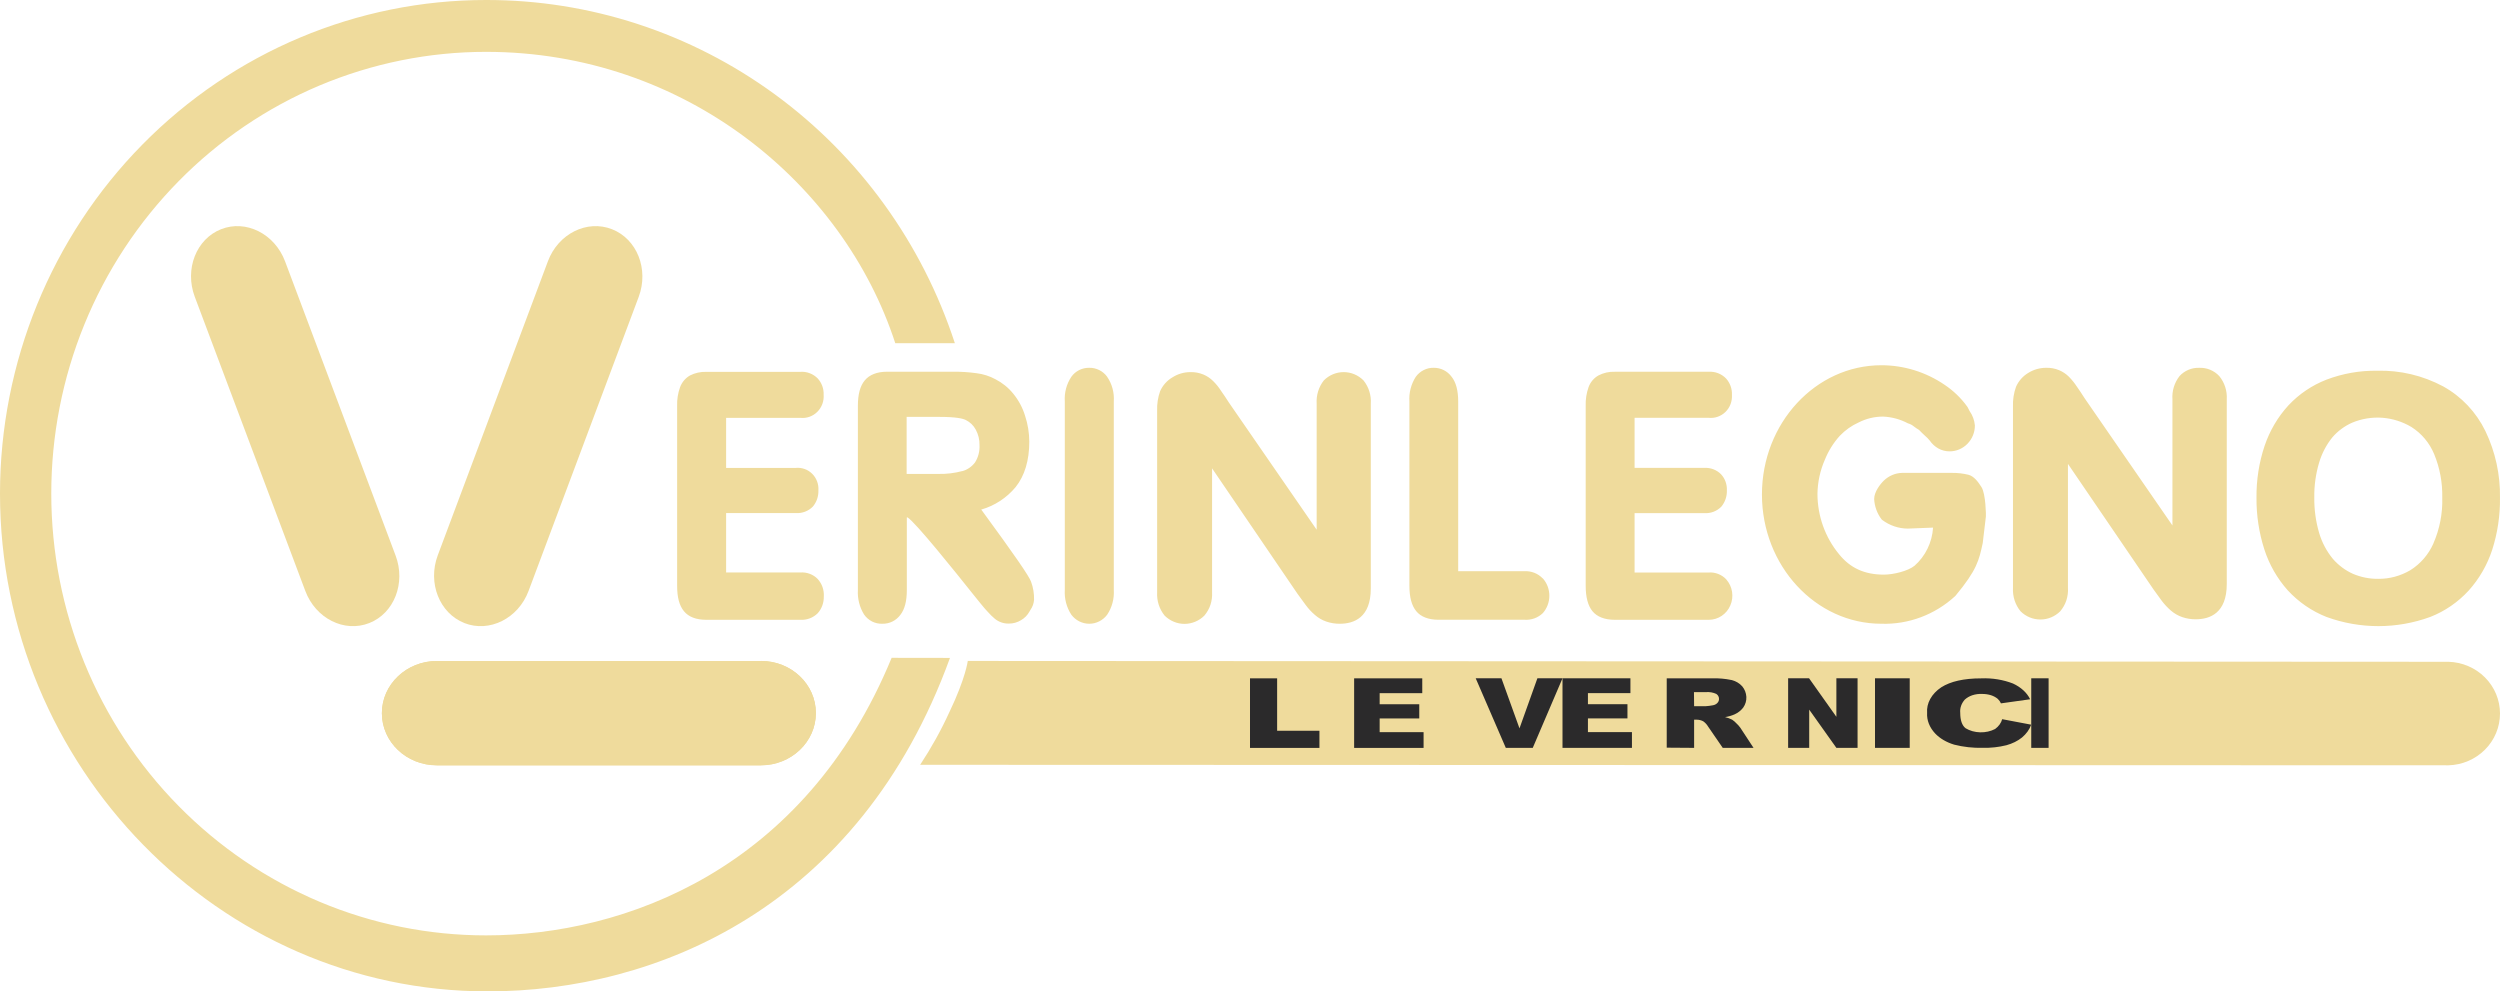 <?xml version="1.0" encoding="UTF-8"?> <svg xmlns="http://www.w3.org/2000/svg" width="116" height="46" viewBox="0 0 116 46" fill="none"> <path fill-rule="evenodd" clip-rule="evenodd" d="M44.063 33.018C44.806 31.465 44.905 30.668 44.905 30.668L113.608 30.707C114.249 30.724 114.857 30.986 115.304 31.434C115.751 31.883 116 32.483 116 33.108C116 33.733 115.751 34.335 115.304 34.783C114.857 35.232 114.249 35.493 113.608 35.51L42.695 35.487C43.215 34.698 43.674 33.872 44.063 33.016V33.018Z" fill="#EFDB9C"></path> <path fill-rule="evenodd" clip-rule="evenodd" d="M25.423 12.123C25.901 10.845 27.233 10.181 28.395 10.635C29.557 11.089 30.114 12.495 29.636 13.774L24.524 27.423C24.046 28.699 22.705 29.365 21.55 28.911C20.395 28.457 19.833 27.051 20.311 25.77L25.423 12.123Z" fill="#EFDB9C"></path> <path fill-rule="evenodd" clip-rule="evenodd" d="M9.037 13.77C8.557 12.492 9.106 11.088 10.261 10.634C11.415 10.181 12.744 10.848 13.225 12.122L18.355 25.776C18.837 27.054 18.288 28.458 17.132 28.911C15.975 29.365 14.648 28.698 14.168 27.424L9.037 13.77Z" fill="#EFDB9C"></path> <path fill-rule="evenodd" clip-rule="evenodd" d="M35.311 30.668C36.718 30.668 37.859 31.751 37.857 33.089C37.855 34.427 36.709 35.51 35.309 35.51H20.267C18.86 35.51 17.719 34.427 17.719 33.091C17.719 31.755 18.867 30.67 20.269 30.67H35.311V30.668Z" fill="#EFDB9C"></path> <path fill-rule="evenodd" clip-rule="evenodd" d="M35.311 30.668C36.718 30.668 37.859 31.751 37.857 33.089C37.855 34.427 36.709 35.51 35.309 35.51H20.267C18.86 35.51 17.719 34.427 17.719 33.091C17.719 31.755 18.867 30.67 20.269 30.67H35.311V30.668Z" fill="#EFDB9C"></path> <path d="M58 31.475H59.259V33.907H61.222V34.703H58V31.475Z" fill="#2B2A2B"></path> <path d="M62.832 31.475H65.993V32.163H64.016V32.677H65.854V33.336H64.016V33.972H66.054V34.703H62.832V31.475Z" fill="#2B2A2B"></path> <path d="M68.473 31.473H69.667L70.504 33.796L71.335 31.473H72.5L71.12 34.701H69.869L68.473 31.473Z" fill="#2B2A2B"></path> <path d="M72.5 31.473H75.652V32.161H73.68V32.675H75.514V33.334H73.68V33.97H75.722V34.701H72.5V31.473Z" fill="#2B2A2B"></path> <path d="M77.336 34.692V31.474H79.446C79.747 31.466 80.047 31.492 80.341 31.553C80.536 31.599 80.713 31.702 80.841 31.847C80.956 31.987 81.021 32.156 81.031 32.333C81.04 32.51 80.99 32.683 80.886 32.831C80.783 32.966 80.645 33.074 80.486 33.146C80.344 33.207 80.196 33.251 80.042 33.274C80.156 33.3 80.267 33.34 80.371 33.393C80.446 33.443 80.514 33.501 80.574 33.568C80.64 33.629 80.7 33.695 80.751 33.767L81.364 34.701H79.935L79.258 33.716C79.201 33.62 79.124 33.534 79.03 33.468C78.936 33.417 78.829 33.393 78.72 33.393H78.607V34.701L77.336 34.692ZM78.607 32.768H79.141C79.254 32.761 79.365 32.747 79.476 32.725C79.555 32.714 79.626 32.677 79.681 32.623C79.733 32.572 79.762 32.506 79.762 32.436C79.763 32.389 79.754 32.343 79.731 32.301C79.709 32.26 79.677 32.224 79.636 32.197C79.489 32.13 79.325 32.102 79.164 32.114H78.6L78.607 32.768Z" fill="#2B2A2B"></path> <path d="M82.969 31.473H83.941L85.208 33.26V31.473H86.191V34.701H85.208L83.947 32.927V34.701H82.969V31.473Z" fill="#2B2A2B"></path> <path d="M87 31.473H88.611V34.701H87V31.473Z" fill="#2B2A2B"></path> <path d="M92.901 33.37L94.247 33.625C94.17 33.846 94.024 34.049 93.821 34.22C93.622 34.381 93.374 34.503 93.097 34.579C92.744 34.667 92.372 34.708 91.998 34.699C91.549 34.71 91.099 34.66 90.675 34.552C90.319 34.445 90.011 34.266 89.79 34.032C89.529 33.752 89.397 33.419 89.418 33.078C89.4 32.856 89.45 32.634 89.564 32.429C89.678 32.224 89.851 32.04 90.073 31.892C90.508 31.615 91.126 31.476 91.927 31.476C92.438 31.455 92.947 31.538 93.401 31.715C93.77 31.884 94.053 32.143 94.199 32.446L92.844 32.636C92.812 32.562 92.762 32.49 92.696 32.428C92.609 32.355 92.502 32.297 92.381 32.258C92.249 32.218 92.107 32.197 91.964 32.199C91.813 32.192 91.66 32.213 91.521 32.258C91.382 32.304 91.261 32.375 91.165 32.463C91.005 32.645 90.933 32.861 90.955 33.078C90.955 33.417 91.037 33.661 91.204 33.79C91.396 33.907 91.633 33.974 91.879 33.98C92.126 33.986 92.37 33.932 92.573 33.825C92.742 33.702 92.856 33.542 92.901 33.37Z" fill="#2B2A2B"></path> <path d="M94.25 31.473H95.055V34.701H94.25V31.473Z" fill="#2B2A2B"></path> <path d="M38.224 27.671C38.232 27.96 38.133 28.24 37.943 28.453C37.837 28.559 37.71 28.641 37.571 28.693C37.432 28.745 37.283 28.769 37.136 28.759H32.77C32.302 28.759 31.952 28.625 31.734 28.359C31.517 28.092 31.419 27.715 31.419 27.174V18.831C31.409 18.538 31.456 18.246 31.554 17.969C31.64 17.735 31.805 17.541 32.018 17.42C32.251 17.302 32.51 17.246 32.77 17.254H37.126C37.275 17.242 37.426 17.262 37.567 17.316C37.708 17.368 37.835 17.452 37.943 17.561C38.035 17.663 38.107 17.781 38.154 17.911C38.201 18.041 38.222 18.178 38.217 18.316C38.228 18.462 38.207 18.611 38.156 18.747C38.105 18.885 38.025 19.009 37.921 19.112C37.817 19.214 37.694 19.292 37.557 19.34C37.42 19.388 37.277 19.404 37.134 19.388H33.692V21.711H36.925C37.063 21.697 37.203 21.715 37.334 21.761C37.465 21.807 37.584 21.883 37.684 21.982C37.784 22.08 37.862 22.2 37.911 22.332C37.962 22.465 37.984 22.607 37.974 22.749C37.984 23.026 37.894 23.294 37.717 23.505C37.616 23.609 37.492 23.689 37.357 23.741C37.222 23.793 37.077 23.815 36.934 23.807H33.692V26.563H37.136C37.285 26.551 37.432 26.573 37.572 26.625C37.712 26.677 37.839 26.759 37.944 26.868C38.04 26.976 38.117 27.102 38.164 27.238C38.213 27.377 38.232 27.523 38.226 27.669L38.224 27.671ZM91.938 22.597C91.775 22.342 91.59 22.098 91.339 22.03C91.086 21.968 90.828 21.938 90.568 21.942H88.257C87.942 21.95 87.641 22.078 87.412 22.298C87.243 22.46 86.961 22.823 86.961 23.154C86.979 23.497 87.098 23.827 87.306 24.098L87.335 24.126C87.68 24.384 88.093 24.525 88.52 24.527L89.694 24.481C89.673 24.819 89.587 25.15 89.438 25.455C89.291 25.759 89.085 26.03 88.835 26.25C88.537 26.495 87.856 26.663 87.414 26.663C86.513 26.663 85.847 26.358 85.327 25.709C84.684 24.928 84.332 23.938 84.33 22.916C84.338 22.368 84.455 21.827 84.675 21.328C84.839 20.921 85.072 20.547 85.364 20.224C85.616 19.959 85.916 19.747 86.247 19.599C86.599 19.42 86.989 19.328 87.382 19.33C87.782 19.348 88.173 19.454 88.528 19.643C88.629 19.671 88.723 19.719 88.804 19.787C88.88 19.847 88.96 19.899 89.042 19.947C89.132 20.044 89.228 20.132 89.311 20.21C89.393 20.28 89.471 20.358 89.54 20.442C89.644 20.595 89.782 20.721 89.943 20.811C90.102 20.899 90.28 20.943 90.46 20.943C90.771 20.943 91.071 20.817 91.29 20.591C91.511 20.366 91.635 20.06 91.635 19.741C91.613 19.5 91.529 19.27 91.39 19.074C91.361 19.017 91.325 18.955 91.294 18.887L91.274 18.859C90.989 18.464 90.634 18.126 90.233 17.857C89.364 17.264 88.342 16.947 87.296 16.947C84.242 16.947 81.754 19.639 81.754 22.944C81.754 26.248 84.242 28.942 87.296 28.942C88.555 28.982 89.779 28.523 90.716 27.663L90.736 27.643C91.732 26.441 91.826 26.002 91.999 25.196L92.145 23.968C92.153 23.948 92.144 22.91 91.938 22.597ZM102.974 17.45C102.855 17.322 102.71 17.222 102.549 17.156C102.389 17.09 102.216 17.059 102.042 17.067C101.872 17.061 101.703 17.092 101.545 17.158C101.388 17.224 101.245 17.324 101.13 17.45C100.891 17.757 100.773 18.142 100.801 18.532V24.381L96.725 18.476C96.603 18.276 96.48 18.106 96.363 17.933C96.255 17.769 96.132 17.617 95.995 17.478C95.865 17.35 95.713 17.248 95.546 17.178C95.354 17.098 95.147 17.059 94.939 17.066C94.644 17.066 94.354 17.15 94.103 17.308C93.857 17.456 93.661 17.681 93.543 17.947C93.438 18.24 93.391 18.55 93.402 18.863V27.28C93.381 27.673 93.506 28.062 93.753 28.363C93.999 28.609 94.33 28.745 94.675 28.745C95.019 28.745 95.348 28.609 95.595 28.363C95.72 28.214 95.818 28.044 95.879 27.858C95.94 27.671 95.965 27.475 95.953 27.28V21.525L99.924 27.351C100.049 27.527 100.172 27.697 100.3 27.87C100.427 28.04 100.572 28.194 100.73 28.331C100.885 28.465 101.065 28.569 101.259 28.635C101.459 28.703 101.67 28.737 101.882 28.735C102.537 28.735 103.322 28.453 103.322 27.1V18.53C103.346 18.138 103.221 17.751 102.974 17.45ZM80.097 26.882C79.994 26.771 79.866 26.687 79.725 26.631C79.586 26.577 79.436 26.553 79.287 26.565H75.845V23.809H79.075C79.22 23.819 79.367 23.799 79.504 23.747C79.641 23.695 79.766 23.615 79.87 23.509C80.044 23.298 80.136 23.03 80.127 22.755C80.133 22.619 80.113 22.485 80.068 22.356C80.023 22.228 79.953 22.112 79.862 22.012C79.761 21.907 79.637 21.827 79.502 21.775C79.367 21.723 79.222 21.701 79.079 21.709H75.845V19.386H79.277C79.42 19.402 79.565 19.386 79.7 19.338C79.835 19.29 79.96 19.214 80.064 19.112C80.168 19.009 80.248 18.885 80.299 18.749C80.35 18.611 80.371 18.464 80.362 18.318C80.368 18.18 80.346 18.041 80.299 17.913C80.252 17.783 80.182 17.665 80.09 17.562C79.984 17.454 79.857 17.37 79.718 17.316C79.579 17.262 79.428 17.24 79.279 17.25H74.925C74.665 17.24 74.406 17.298 74.173 17.418C73.958 17.537 73.793 17.731 73.709 17.965C73.611 18.244 73.566 18.538 73.576 18.833V27.174C73.576 27.713 73.68 28.1 73.889 28.359C74.099 28.617 74.457 28.759 74.927 28.759H79.291C79.502 28.759 79.708 28.695 79.886 28.577C80.062 28.459 80.203 28.291 80.287 28.092C80.373 27.894 80.401 27.675 80.368 27.461C80.334 27.246 80.242 27.048 80.101 26.888V26.882H80.097ZM71.577 26.834C71.468 26.721 71.336 26.633 71.191 26.577C71.047 26.521 70.892 26.495 70.737 26.505H67.66V18.629C67.66 18.122 67.558 17.735 67.354 17.482C67.258 17.35 67.133 17.244 66.988 17.172C66.843 17.1 66.685 17.064 66.524 17.066C66.364 17.061 66.203 17.098 66.058 17.172C65.913 17.244 65.788 17.352 65.692 17.484C65.475 17.823 65.369 18.224 65.396 18.629V27.172C65.396 27.713 65.5 28.096 65.712 28.357C65.923 28.617 66.279 28.757 66.747 28.757H70.747C70.902 28.767 71.056 28.743 71.201 28.691C71.346 28.637 71.479 28.553 71.591 28.445C71.783 28.224 71.89 27.94 71.89 27.643C71.89 27.346 71.785 27.062 71.591 26.841L71.577 26.834ZM63.266 17.651C63.02 17.404 62.691 17.266 62.346 17.266C62.002 17.266 61.671 17.404 61.426 17.651C61.187 17.955 61.068 18.342 61.093 18.733V24.579L57.021 18.679C56.896 18.478 56.776 18.308 56.657 18.136C56.551 17.969 56.428 17.817 56.289 17.681C56.16 17.552 56.009 17.45 55.843 17.38C55.651 17.3 55.443 17.26 55.236 17.266C54.94 17.266 54.65 17.35 54.4 17.51C54.149 17.657 53.949 17.881 53.83 18.15C53.726 18.442 53.679 18.753 53.691 19.066V27.483C53.669 27.876 53.793 28.262 54.039 28.565C54.286 28.809 54.617 28.948 54.959 28.948C55.302 28.948 55.635 28.811 55.882 28.565C56.007 28.417 56.105 28.246 56.166 28.06C56.226 27.874 56.252 27.677 56.24 27.483V21.731L60.208 27.557C60.334 27.733 60.457 27.904 60.586 28.074C60.712 28.246 60.856 28.401 61.017 28.537C61.172 28.673 61.35 28.776 61.544 28.842C61.745 28.91 61.957 28.944 62.168 28.942C62.824 28.942 63.605 28.657 63.605 27.306V18.737C63.633 18.344 63.511 17.955 63.266 17.651ZM115.999 23.104C116.009 23.919 115.887 24.733 115.639 25.509C115.41 26.212 115.038 26.855 114.548 27.401C114.051 27.942 113.44 28.363 112.761 28.627C111.204 29.194 109.507 29.194 107.951 28.627C107.269 28.359 106.655 27.936 106.153 27.393C105.662 26.843 105.29 26.192 105.063 25.485C104.816 24.713 104.695 23.905 104.701 23.094C104.693 22.276 104.818 21.462 105.077 20.689C105.314 19.988 105.691 19.344 106.189 18.803C106.682 18.278 107.285 17.873 107.951 17.615C108.702 17.33 109.499 17.19 110.3 17.202C111.365 17.174 112.42 17.424 113.364 17.929C114.21 18.396 114.893 19.12 115.322 20C115.786 20.965 116.019 22.032 115.999 23.108V23.104ZM112.91 25.214C113.201 24.547 113.342 23.821 113.321 23.09C113.336 22.394 113.207 21.705 112.943 21.066C112.726 20.547 112.358 20.11 111.89 19.813C111.477 19.567 111.015 19.42 110.537 19.384C110.059 19.35 109.581 19.428 109.139 19.613C108.789 19.767 108.473 20 108.221 20.294C107.943 20.639 107.735 21.036 107.608 21.462C107.451 21.988 107.375 22.535 107.383 23.084C107.377 23.641 107.451 24.194 107.608 24.727C107.737 25.168 107.955 25.577 108.244 25.93C108.503 26.228 108.82 26.465 109.176 26.625C109.548 26.783 109.948 26.864 110.351 26.858C110.874 26.864 111.387 26.723 111.839 26.457C112.309 26.164 112.683 25.731 112.91 25.218V25.214ZM51.373 17.482C51.277 17.35 51.15 17.242 51.003 17.17C50.856 17.098 50.696 17.061 50.535 17.066C50.374 17.064 50.218 17.1 50.073 17.172C49.93 17.244 49.805 17.35 49.711 17.482C49.486 17.819 49.38 18.222 49.407 18.629V27.371C49.382 27.779 49.488 28.184 49.711 28.525C49.809 28.655 49.936 28.759 50.079 28.832C50.224 28.904 50.38 28.942 50.541 28.942C50.701 28.942 50.86 28.904 51.003 28.832C51.148 28.759 51.273 28.655 51.371 28.525C51.598 28.186 51.706 27.779 51.68 27.371V18.629C51.708 18.222 51.6 17.817 51.371 17.482H51.373ZM47.98 27.837C47.966 28.002 47.91 28.16 47.816 28.293C47.798 28.32 47.782 28.349 47.767 28.377C47.675 28.545 47.54 28.683 47.375 28.777C47.205 28.882 47.009 28.936 46.809 28.934C46.576 28.94 46.347 28.862 46.163 28.713C46.042 28.613 45.93 28.501 45.827 28.383L45.705 28.25C45.631 28.168 45.417 27.904 45.094 27.501C44.374 26.597 42.469 24.218 42.107 24.006H42.077V27.371C42.077 27.892 41.98 28.27 41.776 28.531C41.68 28.661 41.553 28.767 41.41 28.838C41.265 28.91 41.106 28.944 40.946 28.942C40.779 28.948 40.613 28.912 40.464 28.838C40.315 28.761 40.186 28.649 40.09 28.509C39.881 28.17 39.783 27.771 39.806 27.371V18.831C39.806 18.294 39.91 17.907 40.126 17.649C40.341 17.39 40.691 17.248 41.155 17.248H44.206C44.577 17.244 44.949 17.266 45.318 17.318C45.623 17.356 45.917 17.45 46.189 17.597C46.508 17.761 46.792 17.989 47.019 18.272C47.264 18.573 47.45 18.919 47.563 19.292C47.692 19.679 47.757 20.086 47.759 20.494C47.759 21.364 47.545 22.076 47.124 22.603C46.706 23.104 46.15 23.467 45.529 23.645L45.566 23.693C47.076 25.755 47.755 26.739 47.841 26.99C47.941 27.26 47.988 27.549 47.98 27.837ZM44.652 21.861C44.885 21.797 45.09 21.655 45.239 21.46C45.392 21.22 45.464 20.935 45.449 20.649C45.455 20.4 45.394 20.156 45.276 19.937C45.173 19.743 45.012 19.587 44.818 19.491C44.685 19.422 44.368 19.344 43.608 19.344H42.068V21.99H43.556C43.922 21.998 44.288 21.953 44.644 21.859H44.652V21.861Z" fill="#EFDB9C"></path> <path d="M44.079 30.527C39.869 42.11 30.453 46.006 22.619 46C10.165 46 0 35.554 0 22.904C0.002 16.829 2.379 11.001 6.608 6.707C10.837 2.411 16.572 3.05663e-05 22.55 3.05663e-05C27.364 -0.008 32.056 1.526 35.963 4.385C39.869 7.244 42.788 11.281 44.305 15.923H41.54C39.136 8.53 31.781 2.406 22.55 2.406C19.902 2.406 17.278 2.937 14.831 3.965C12.384 4.995 10.159 6.505 8.287 8.409C6.413 10.314 4.927 12.572 3.913 15.059C2.899 17.546 2.379 20.211 2.379 22.904C2.379 25.597 2.901 28.262 3.913 30.749C4.927 33.235 6.413 35.496 8.287 37.398C10.161 39.303 12.384 40.812 14.831 41.843C17.278 42.873 19.9 43.402 22.55 43.402C28.985 43.402 37.332 40.333 41.372 30.523L44.079 30.527Z" fill="#EFDB9C"></path> </svg> 